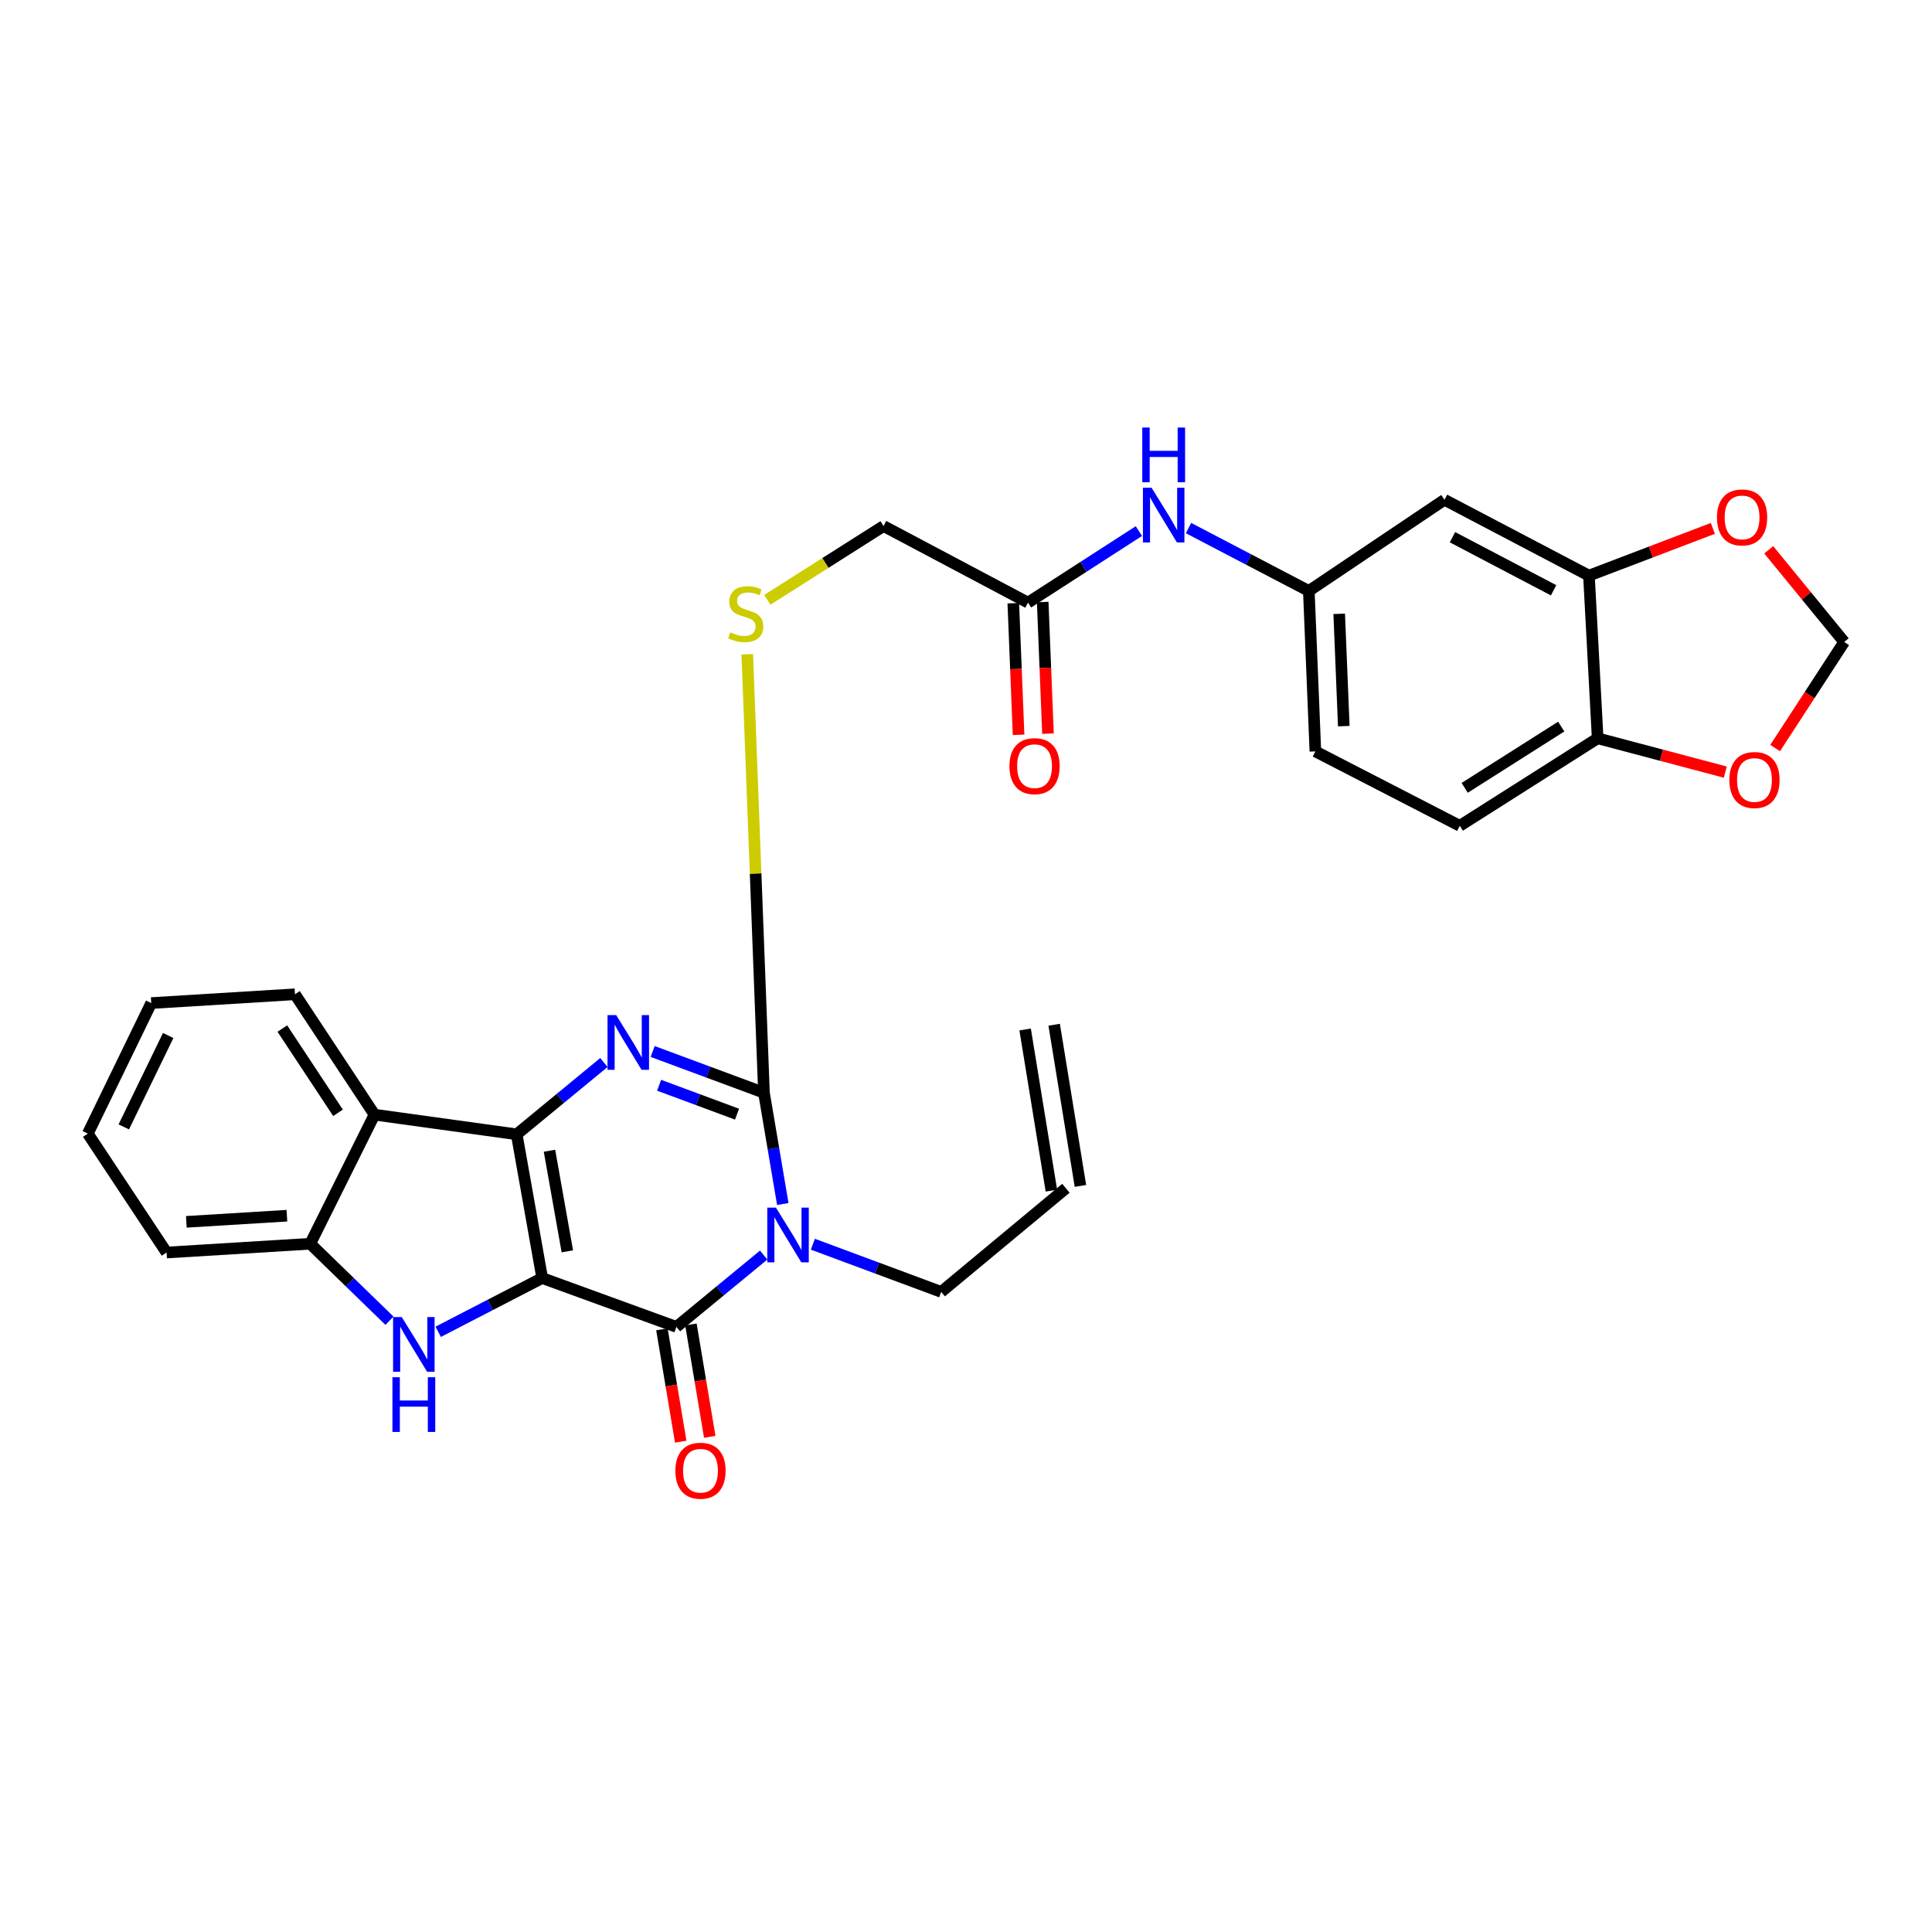 <?xml version='1.0' encoding='iso-8859-1'?>
<svg version='1.1' baseProfile='full'
              xmlns='http://www.w3.org/2000/svg'
                      xmlns:rdkit='http://www.rdkit.org/xml'
                      xmlns:xlink='http://www.w3.org/1999/xlink'
                  xml:space='preserve'
width='1000px' height='1000px' viewBox='0 0 1000 1000'>
<!-- END OF HEADER -->
<rect style='opacity:1.0;fill:#FFFFFF;stroke:none' width='1000' height='1000' x='0' y='0'> </rect>
<path class='bond-0' d='M 280.637,661.512 L 267.44,587.122' style='fill:none;fill-rule:evenodd;stroke:#000000;stroke-width:6px;stroke-linecap:butt;stroke-linejoin:miter;stroke-opacity:1' />
<path class='bond-0' d='M 293.652,647.694 L 284.413,595.621' style='fill:none;fill-rule:evenodd;stroke:#000000;stroke-width:6px;stroke-linecap:butt;stroke-linejoin:miter;stroke-opacity:1' />
<path class='bond-2' d='M 280.637,661.512 L 350.112,686.799' style='fill:none;fill-rule:evenodd;stroke:#000000;stroke-width:6px;stroke-linecap:butt;stroke-linejoin:miter;stroke-opacity:1' />
<path class='bond-5' d='M 280.637,661.512 L 253.724,675.427' style='fill:none;fill-rule:evenodd;stroke:#000000;stroke-width:6px;stroke-linecap:butt;stroke-linejoin:miter;stroke-opacity:1' />
<path class='bond-5' d='M 253.724,675.427 L 226.81,689.341' style='fill:none;fill-rule:evenodd;stroke:#0000FF;stroke-width:6px;stroke-linecap:butt;stroke-linejoin:miter;stroke-opacity:1' />
<path class='bond-3' d='M 267.44,587.122 L 290.013,568.537' style='fill:none;fill-rule:evenodd;stroke:#000000;stroke-width:6px;stroke-linecap:butt;stroke-linejoin:miter;stroke-opacity:1' />
<path class='bond-3' d='M 290.013,568.537 L 312.587,549.951' style='fill:none;fill-rule:evenodd;stroke:#0000FF;stroke-width:6px;stroke-linecap:butt;stroke-linejoin:miter;stroke-opacity:1' />
<path class='bond-6' d='M 267.44,587.122 L 193.837,576.945' style='fill:none;fill-rule:evenodd;stroke:#000000;stroke-width:6px;stroke-linecap:butt;stroke-linejoin:miter;stroke-opacity:1' />
<path class='bond-1' d='M 395.275,649.612 L 372.694,668.206' style='fill:none;fill-rule:evenodd;stroke:#0000FF;stroke-width:6px;stroke-linecap:butt;stroke-linejoin:miter;stroke-opacity:1' />
<path class='bond-1' d='M 372.694,668.206 L 350.112,686.799' style='fill:none;fill-rule:evenodd;stroke:#000000;stroke-width:6px;stroke-linecap:butt;stroke-linejoin:miter;stroke-opacity:1' />
<path class='bond-4' d='M 405.173,623.202 L 400.299,594.409' style='fill:none;fill-rule:evenodd;stroke:#0000FF;stroke-width:6px;stroke-linecap:butt;stroke-linejoin:miter;stroke-opacity:1' />
<path class='bond-4' d='M 400.299,594.409 L 395.424,565.617' style='fill:none;fill-rule:evenodd;stroke:#000000;stroke-width:6px;stroke-linecap:butt;stroke-linejoin:miter;stroke-opacity:1' />
<path class='bond-19' d='M 420.74,644.005 L 453.949,656.346' style='fill:none;fill-rule:evenodd;stroke:#0000FF;stroke-width:6px;stroke-linecap:butt;stroke-linejoin:miter;stroke-opacity:1' />
<path class='bond-19' d='M 453.949,656.346 L 487.158,668.686' style='fill:none;fill-rule:evenodd;stroke:#000000;stroke-width:6px;stroke-linecap:butt;stroke-linejoin:miter;stroke-opacity:1' />
<path class='bond-12' d='M 342.603,688.058 L 347.476,717.138' style='fill:none;fill-rule:evenodd;stroke:#000000;stroke-width:6px;stroke-linecap:butt;stroke-linejoin:miter;stroke-opacity:1' />
<path class='bond-12' d='M 347.476,717.138 L 352.349,746.217' style='fill:none;fill-rule:evenodd;stroke:#FF0000;stroke-width:6px;stroke-linecap:butt;stroke-linejoin:miter;stroke-opacity:1' />
<path class='bond-12' d='M 357.621,685.541 L 362.494,714.621' style='fill:none;fill-rule:evenodd;stroke:#000000;stroke-width:6px;stroke-linecap:butt;stroke-linejoin:miter;stroke-opacity:1' />
<path class='bond-12' d='M 362.494,714.621 L 367.368,743.701' style='fill:none;fill-rule:evenodd;stroke:#FF0000;stroke-width:6px;stroke-linecap:butt;stroke-linejoin:miter;stroke-opacity:1' />
<path class='bond-31' d='M 337.81,544.246 L 366.617,554.931' style='fill:none;fill-rule:evenodd;stroke:#0000FF;stroke-width:6px;stroke-linecap:butt;stroke-linejoin:miter;stroke-opacity:1' />
<path class='bond-31' d='M 366.617,554.931 L 395.424,565.617' style='fill:none;fill-rule:evenodd;stroke:#000000;stroke-width:6px;stroke-linecap:butt;stroke-linejoin:miter;stroke-opacity:1' />
<path class='bond-31' d='M 341.156,561.729 L 361.321,569.209' style='fill:none;fill-rule:evenodd;stroke:#0000FF;stroke-width:6px;stroke-linecap:butt;stroke-linejoin:miter;stroke-opacity:1' />
<path class='bond-31' d='M 361.321,569.209 L 381.486,576.689' style='fill:none;fill-rule:evenodd;stroke:#000000;stroke-width:6px;stroke-linecap:butt;stroke-linejoin:miter;stroke-opacity:1' />
<path class='bond-8' d='M 395.424,565.617 L 391.105,452.134' style='fill:none;fill-rule:evenodd;stroke:#000000;stroke-width:6px;stroke-linecap:butt;stroke-linejoin:miter;stroke-opacity:1' />
<path class='bond-8' d='M 391.105,452.134 L 386.786,338.652' style='fill:none;fill-rule:evenodd;stroke:#CCCC00;stroke-width:6px;stroke-linecap:butt;stroke-linejoin:miter;stroke-opacity:1' />
<path class='bond-7' d='M 201.591,683.609 L 181.086,663.686' style='fill:none;fill-rule:evenodd;stroke:#0000FF;stroke-width:6px;stroke-linecap:butt;stroke-linejoin:miter;stroke-opacity:1' />
<path class='bond-7' d='M 181.086,663.686 L 160.58,643.763' style='fill:none;fill-rule:evenodd;stroke:#000000;stroke-width:6px;stroke-linecap:butt;stroke-linejoin:miter;stroke-opacity:1' />
<path class='bond-26' d='M 193.837,576.945 L 152.67,514.636' style='fill:none;fill-rule:evenodd;stroke:#000000;stroke-width:6px;stroke-linecap:butt;stroke-linejoin:miter;stroke-opacity:1' />
<path class='bond-26' d='M 174.956,575.993 L 146.139,532.377' style='fill:none;fill-rule:evenodd;stroke:#000000;stroke-width:6px;stroke-linecap:butt;stroke-linejoin:miter;stroke-opacity:1' />
<path class='bond-30' d='M 193.837,576.945 L 160.58,643.763' style='fill:none;fill-rule:evenodd;stroke:#000000;stroke-width:6px;stroke-linecap:butt;stroke-linejoin:miter;stroke-opacity:1' />
<path class='bond-27' d='M 160.58,643.763 L 86.224,648.306' style='fill:none;fill-rule:evenodd;stroke:#000000;stroke-width:6px;stroke-linecap:butt;stroke-linejoin:miter;stroke-opacity:1' />
<path class='bond-27' d='M 148.498,629.244 L 96.449,632.425' style='fill:none;fill-rule:evenodd;stroke:#000000;stroke-width:6px;stroke-linecap:butt;stroke-linejoin:miter;stroke-opacity:1' />
<path class='bond-21' d='M 397.176,310.461 L 427.251,291.37' style='fill:none;fill-rule:evenodd;stroke:#CCCC00;stroke-width:6px;stroke-linecap:butt;stroke-linejoin:miter;stroke-opacity:1' />
<path class='bond-21' d='M 427.251,291.37 L 457.327,272.279' style='fill:none;fill-rule:evenodd;stroke:#000000;stroke-width:6px;stroke-linecap:butt;stroke-linejoin:miter;stroke-opacity:1' />
<path class='bond-9' d='M 822.432,297.938 L 747.653,258.683' style='fill:none;fill-rule:evenodd;stroke:#000000;stroke-width:6px;stroke-linecap:butt;stroke-linejoin:miter;stroke-opacity:1' />
<path class='bond-9' d='M 804.137,305.534 L 751.792,278.055' style='fill:none;fill-rule:evenodd;stroke:#000000;stroke-width:6px;stroke-linecap:butt;stroke-linejoin:miter;stroke-opacity:1' />
<path class='bond-15' d='M 822.432,297.938 L 854.503,285.718' style='fill:none;fill-rule:evenodd;stroke:#000000;stroke-width:6px;stroke-linecap:butt;stroke-linejoin:miter;stroke-opacity:1' />
<path class='bond-15' d='M 854.503,285.718 L 886.575,273.497' style='fill:none;fill-rule:evenodd;stroke:#FF0000;stroke-width:6px;stroke-linecap:butt;stroke-linejoin:miter;stroke-opacity:1' />
<path class='bond-33' d='M 822.432,297.938 L 826.95,382.142' style='fill:none;fill-rule:evenodd;stroke:#000000;stroke-width:6px;stroke-linecap:butt;stroke-linejoin:miter;stroke-opacity:1' />
<path class='bond-10' d='M 747.653,258.683 L 677.443,305.874' style='fill:none;fill-rule:evenodd;stroke:#000000;stroke-width:6px;stroke-linecap:butt;stroke-linejoin:miter;stroke-opacity:1' />
<path class='bond-11' d='M 532.089,311.915 L 457.327,272.279' style='fill:none;fill-rule:evenodd;stroke:#000000;stroke-width:6px;stroke-linecap:butt;stroke-linejoin:miter;stroke-opacity:1' />
<path class='bond-14' d='M 532.089,311.915 L 560.788,293.401' style='fill:none;fill-rule:evenodd;stroke:#000000;stroke-width:6px;stroke-linecap:butt;stroke-linejoin:miter;stroke-opacity:1' />
<path class='bond-14' d='M 560.788,293.401 L 589.487,274.887' style='fill:none;fill-rule:evenodd;stroke:#0000FF;stroke-width:6px;stroke-linecap:butt;stroke-linejoin:miter;stroke-opacity:1' />
<path class='bond-20' d='M 524.481,312.22 L 525.848,346.281' style='fill:none;fill-rule:evenodd;stroke:#000000;stroke-width:6px;stroke-linecap:butt;stroke-linejoin:miter;stroke-opacity:1' />
<path class='bond-20' d='M 525.848,346.281 L 527.214,380.343' style='fill:none;fill-rule:evenodd;stroke:#FF0000;stroke-width:6px;stroke-linecap:butt;stroke-linejoin:miter;stroke-opacity:1' />
<path class='bond-20' d='M 539.697,311.609 L 541.064,345.671' style='fill:none;fill-rule:evenodd;stroke:#000000;stroke-width:6px;stroke-linecap:butt;stroke-linejoin:miter;stroke-opacity:1' />
<path class='bond-20' d='M 541.064,345.671 L 542.43,379.733' style='fill:none;fill-rule:evenodd;stroke:#FF0000;stroke-width:6px;stroke-linecap:butt;stroke-linejoin:miter;stroke-opacity:1' />
<path class='bond-13' d='M 826.95,382.142 L 755.58,427.438' style='fill:none;fill-rule:evenodd;stroke:#000000;stroke-width:6px;stroke-linecap:butt;stroke-linejoin:miter;stroke-opacity:1' />
<path class='bond-13' d='M 808.084,376.079 L 758.126,407.786' style='fill:none;fill-rule:evenodd;stroke:#000000;stroke-width:6px;stroke-linecap:butt;stroke-linejoin:miter;stroke-opacity:1' />
<path class='bond-16' d='M 826.95,382.142 L 859.979,390.894' style='fill:none;fill-rule:evenodd;stroke:#000000;stroke-width:6px;stroke-linecap:butt;stroke-linejoin:miter;stroke-opacity:1' />
<path class='bond-16' d='M 859.979,390.894 L 893.009,399.647' style='fill:none;fill-rule:evenodd;stroke:#FF0000;stroke-width:6px;stroke-linecap:butt;stroke-linejoin:miter;stroke-opacity:1' />
<path class='bond-17' d='M 615.176,273.331 L 646.309,289.603' style='fill:none;fill-rule:evenodd;stroke:#0000FF;stroke-width:6px;stroke-linecap:butt;stroke-linejoin:miter;stroke-opacity:1' />
<path class='bond-17' d='M 646.309,289.603 L 677.443,305.874' style='fill:none;fill-rule:evenodd;stroke:#000000;stroke-width:6px;stroke-linecap:butt;stroke-linejoin:miter;stroke-opacity:1' />
<path class='bond-18' d='M 915.489,284.581 L 935.017,308.43' style='fill:none;fill-rule:evenodd;stroke:#FF0000;stroke-width:6px;stroke-linecap:butt;stroke-linejoin:miter;stroke-opacity:1' />
<path class='bond-18' d='M 935.017,308.43 L 954.545,332.278' style='fill:none;fill-rule:evenodd;stroke:#000000;stroke-width:6px;stroke-linecap:butt;stroke-linejoin:miter;stroke-opacity:1' />
<path class='bond-34' d='M 918.81,387.199 L 936.678,359.739' style='fill:none;fill-rule:evenodd;stroke:#FF0000;stroke-width:6px;stroke-linecap:butt;stroke-linejoin:miter;stroke-opacity:1' />
<path class='bond-34' d='M 936.678,359.739 L 954.545,332.278' style='fill:none;fill-rule:evenodd;stroke:#000000;stroke-width:6px;stroke-linecap:butt;stroke-linejoin:miter;stroke-opacity:1' />
<path class='bond-25' d='M 677.443,305.874 L 680.835,388.927' style='fill:none;fill-rule:evenodd;stroke:#000000;stroke-width:6px;stroke-linecap:butt;stroke-linejoin:miter;stroke-opacity:1' />
<path class='bond-25' d='M 693.167,317.71 L 695.542,375.848' style='fill:none;fill-rule:evenodd;stroke:#000000;stroke-width:6px;stroke-linecap:butt;stroke-linejoin:miter;stroke-opacity:1' />
<path class='bond-22' d='M 487.158,668.686 L 551.717,615.049' style='fill:none;fill-rule:evenodd;stroke:#000000;stroke-width:6px;stroke-linecap:butt;stroke-linejoin:miter;stroke-opacity:1' />
<path class='bond-24' d='M 559.232,613.824 L 545.636,530.408' style='fill:none;fill-rule:evenodd;stroke:#000000;stroke-width:6px;stroke-linecap:butt;stroke-linejoin:miter;stroke-opacity:1' />
<path class='bond-24' d='M 544.202,616.274 L 530.606,532.857' style='fill:none;fill-rule:evenodd;stroke:#000000;stroke-width:6px;stroke-linecap:butt;stroke-linejoin:miter;stroke-opacity:1' />
<path class='bond-23' d='M 755.58,427.438 L 680.835,388.927' style='fill:none;fill-rule:evenodd;stroke:#000000;stroke-width:6px;stroke-linecap:butt;stroke-linejoin:miter;stroke-opacity:1' />
<path class='bond-28' d='M 152.67,514.636 L 78.28,519.188' style='fill:none;fill-rule:evenodd;stroke:#000000;stroke-width:6px;stroke-linecap:butt;stroke-linejoin:miter;stroke-opacity:1' />
<path class='bond-29' d='M 86.224,648.306 L 45.455,586.759' style='fill:none;fill-rule:evenodd;stroke:#000000;stroke-width:6px;stroke-linecap:butt;stroke-linejoin:miter;stroke-opacity:1' />
<path class='bond-32' d='M 78.28,519.188 L 45.455,586.759' style='fill:none;fill-rule:evenodd;stroke:#000000;stroke-width:6px;stroke-linecap:butt;stroke-linejoin:miter;stroke-opacity:1' />
<path class='bond-32' d='M 87.053,535.977 L 64.076,583.277' style='fill:none;fill-rule:evenodd;stroke:#000000;stroke-width:6px;stroke-linecap:butt;stroke-linejoin:miter;stroke-opacity:1' />
<path  class='atom-2' d='M 401.626 625.068
L 410.906 640.068
Q 411.826 641.548, 413.306 644.228
Q 414.786 646.908, 414.866 647.068
L 414.866 625.068
L 418.626 625.068
L 418.626 653.388
L 414.746 653.388
L 404.786 636.988
Q 403.626 635.068, 402.386 632.868
Q 401.186 630.668, 400.826 629.988
L 400.826 653.388
L 397.146 653.388
L 397.146 625.068
L 401.626 625.068
' fill='#0000FF'/>
<path  class='atom-4' d='M 318.937 525.408
L 328.217 540.408
Q 329.137 541.888, 330.617 544.568
Q 332.097 547.248, 332.177 547.408
L 332.177 525.408
L 335.937 525.408
L 335.937 553.728
L 332.057 553.728
L 322.097 537.328
Q 320.937 535.408, 319.697 533.208
Q 318.497 531.008, 318.137 530.328
L 318.137 553.728
L 314.457 553.728
L 314.457 525.408
L 318.937 525.408
' fill='#0000FF'/>
<path  class='atom-6' d='M 207.94 681.7
L 217.22 696.7
Q 218.14 698.18, 219.62 700.86
Q 221.1 703.54, 221.18 703.7
L 221.18 681.7
L 224.94 681.7
L 224.94 710.02
L 221.06 710.02
L 211.1 693.62
Q 209.94 691.7, 208.7 689.5
Q 207.5 687.3, 207.14 686.62
L 207.14 710.02
L 203.46 710.02
L 203.46 681.7
L 207.94 681.7
' fill='#0000FF'/>
<path  class='atom-6' d='M 203.12 712.852
L 206.96 712.852
L 206.96 724.892
L 221.44 724.892
L 221.44 712.852
L 225.28 712.852
L 225.28 741.172
L 221.44 741.172
L 221.44 728.092
L 206.96 728.092
L 206.96 741.172
L 203.12 741.172
L 203.12 712.852
' fill='#0000FF'/>
<path  class='atom-9' d='M 377.983 327.286
Q 378.303 327.406, 379.623 327.966
Q 380.943 328.526, 382.383 328.886
Q 383.863 329.206, 385.303 329.206
Q 387.983 329.206, 389.543 327.926
Q 391.103 326.606, 391.103 324.326
Q 391.103 322.766, 390.303 321.806
Q 389.543 320.846, 388.343 320.326
Q 387.143 319.806, 385.143 319.206
Q 382.623 318.446, 381.103 317.726
Q 379.623 317.006, 378.543 315.486
Q 377.503 313.966, 377.503 311.406
Q 377.503 307.846, 379.903 305.646
Q 382.343 303.446, 387.143 303.446
Q 390.423 303.446, 394.143 305.006
L 393.223 308.086
Q 389.823 306.686, 387.263 306.686
Q 384.503 306.686, 382.983 307.846
Q 381.463 308.966, 381.503 310.926
Q 381.503 312.446, 382.263 313.366
Q 383.063 314.286, 384.183 314.806
Q 385.343 315.326, 387.263 315.926
Q 389.823 316.726, 391.343 317.526
Q 392.863 318.326, 393.943 319.966
Q 395.063 321.566, 395.063 324.326
Q 395.063 328.246, 392.423 330.366
Q 389.823 332.446, 385.463 332.446
Q 382.943 332.446, 381.023 331.886
Q 379.143 331.366, 376.903 330.446
L 377.983 327.286
' fill='#CCCC00'/>
<path  class='atom-13' d='M 349.574 761.244
Q 349.574 754.444, 352.934 750.644
Q 356.294 746.844, 362.574 746.844
Q 368.854 746.844, 372.214 750.644
Q 375.574 754.444, 375.574 761.244
Q 375.574 768.124, 372.174 772.044
Q 368.774 775.924, 362.574 775.924
Q 356.334 775.924, 352.934 772.044
Q 349.574 768.164, 349.574 761.244
M 362.574 772.724
Q 366.894 772.724, 369.214 769.844
Q 371.574 766.924, 371.574 761.244
Q 371.574 755.684, 369.214 752.884
Q 366.894 750.044, 362.574 750.044
Q 358.254 750.044, 355.894 752.844
Q 353.574 755.644, 353.574 761.244
Q 353.574 766.964, 355.894 769.844
Q 358.254 772.724, 362.574 772.724
' fill='#FF0000'/>
<path  class='atom-15' d='M 596.057 252.451
L 605.337 267.451
Q 606.257 268.931, 607.737 271.611
Q 609.217 274.291, 609.297 274.451
L 609.297 252.451
L 613.057 252.451
L 613.057 280.771
L 609.177 280.771
L 599.217 264.371
Q 598.057 262.451, 596.817 260.251
Q 595.617 258.051, 595.257 257.371
L 595.257 280.771
L 591.577 280.771
L 591.577 252.451
L 596.057 252.451
' fill='#0000FF'/>
<path  class='atom-15' d='M 591.237 221.299
L 595.077 221.299
L 595.077 233.339
L 609.557 233.339
L 609.557 221.299
L 613.397 221.299
L 613.397 249.619
L 609.557 249.619
L 609.557 236.539
L 595.077 236.539
L 595.077 249.619
L 591.237 249.619
L 591.237 221.299
' fill='#0000FF'/>
<path  class='atom-16' d='M 888.695 267.816
Q 888.695 261.016, 892.055 257.216
Q 895.415 253.416, 901.695 253.416
Q 907.975 253.416, 911.335 257.216
Q 914.695 261.016, 914.695 267.816
Q 914.695 274.696, 911.295 278.616
Q 907.895 282.496, 901.695 282.496
Q 895.455 282.496, 892.055 278.616
Q 888.695 274.736, 888.695 267.816
M 901.695 279.296
Q 906.015 279.296, 908.335 276.416
Q 910.695 273.496, 910.695 267.816
Q 910.695 262.256, 908.335 259.456
Q 906.015 256.616, 901.695 256.616
Q 897.375 256.616, 895.015 259.416
Q 892.695 262.216, 892.695 267.816
Q 892.695 273.536, 895.015 276.416
Q 897.375 279.296, 901.695 279.296
' fill='#FF0000'/>
<path  class='atom-17' d='M 895.108 403.728
Q 895.108 396.928, 898.468 393.128
Q 901.828 389.328, 908.108 389.328
Q 914.388 389.328, 917.748 393.128
Q 921.108 396.928, 921.108 403.728
Q 921.108 410.608, 917.708 414.528
Q 914.308 418.408, 908.108 418.408
Q 901.868 418.408, 898.468 414.528
Q 895.108 410.648, 895.108 403.728
M 908.108 415.208
Q 912.428 415.208, 914.748 412.328
Q 917.108 409.408, 917.108 403.728
Q 917.108 398.168, 914.748 395.368
Q 912.428 392.528, 908.108 392.528
Q 903.788 392.528, 901.428 395.328
Q 899.108 398.128, 899.108 403.728
Q 899.108 409.448, 901.428 412.328
Q 903.788 415.208, 908.108 415.208
' fill='#FF0000'/>
<path  class='atom-21' d='M 522.482 396.553
Q 522.482 389.753, 525.842 385.953
Q 529.202 382.153, 535.482 382.153
Q 541.762 382.153, 545.122 385.953
Q 548.482 389.753, 548.482 396.553
Q 548.482 403.433, 545.082 407.353
Q 541.682 411.233, 535.482 411.233
Q 529.242 411.233, 525.842 407.353
Q 522.482 403.473, 522.482 396.553
M 535.482 408.033
Q 539.802 408.033, 542.122 405.153
Q 544.482 402.233, 544.482 396.553
Q 544.482 390.993, 542.122 388.193
Q 539.802 385.353, 535.482 385.353
Q 531.162 385.353, 528.802 388.153
Q 526.482 390.953, 526.482 396.553
Q 526.482 402.273, 528.802 405.153
Q 531.162 408.033, 535.482 408.033
' fill='#FF0000'/>
</svg>
